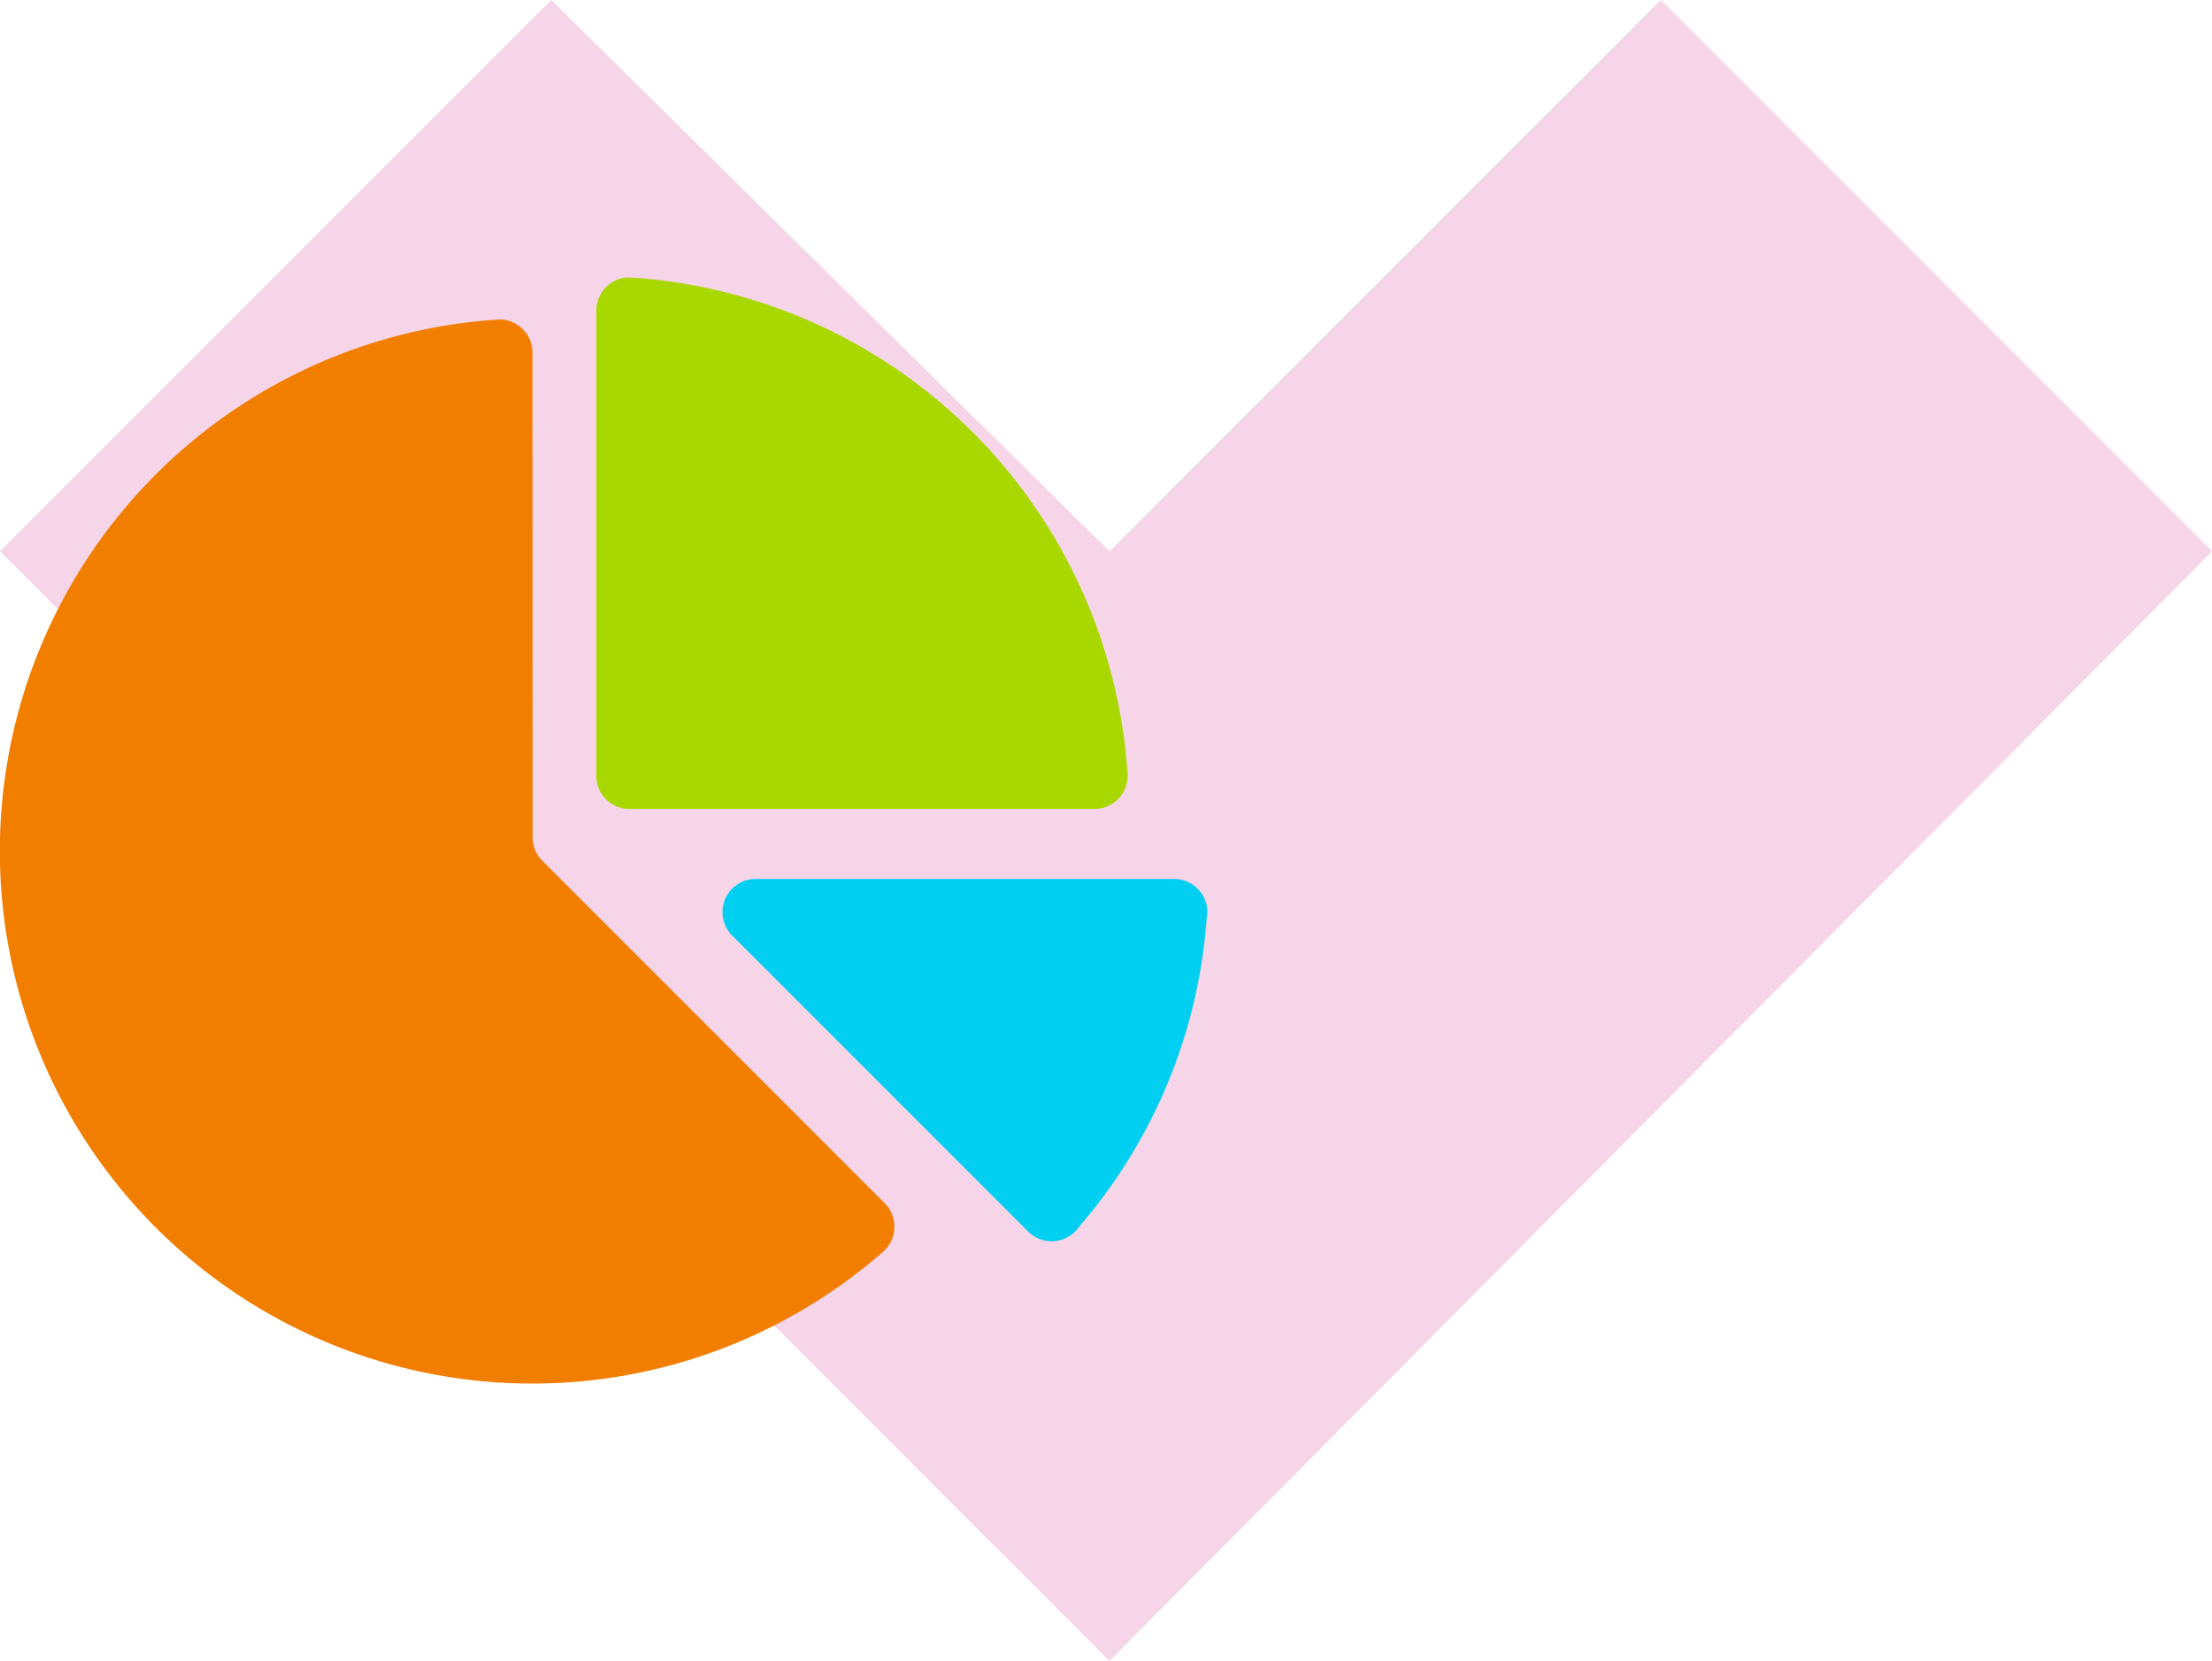 <?xml version="1.0" encoding="UTF-8"?> <svg xmlns="http://www.w3.org/2000/svg" width="90.613" height="68.031" viewBox="0 0 90.613 68.031"><g id="benefit-pricing-impact" transform="translate(-675.868 -2133.984)"><path id="Path_62198" data-name="Path 62198" d="M22.582,0l45.45,45.164L22.582,90.613,0,68.031,22.582,45.164,0,22.582Z" transform="translate(766.481 2133.984) rotate(90)" fill="#d13089" opacity="0.2"></path><g id="analytics" transform="translate(675.868 2131.753)"><g id="Group_6741" data-name="Group 6741" transform="translate(29.597 38.234)"><g id="Group_6740" data-name="Group 6740"><path id="Path_61917" data-name="Path 61917" d="M212.375,175H195.235a1.356,1.356,0,0,0-.945,2.333l12.07,12.07a1.363,1.363,0,0,0,2.128-.167,21.675,21.675,0,0,0,5.219-12.633,1.056,1.056,0,0,0,.029-.243A1.359,1.359,0,0,0,212.375,175Z" transform="translate(-193.875 -175.001)" fill="#00cff2"></path></g></g><g id="Group_6743" data-name="Group 6743" transform="translate(24.426 13.594)"><g id="Group_6742" data-name="Group 6742" transform="translate(0 0)"><path id="Path_61918" data-name="Path 61918" d="M161.355,13.594A1.361,1.361,0,0,0,160,14.954V34a1.359,1.359,0,0,0,1.355,1.364h19.054A1.363,1.363,0,0,0,181.768,34,21.811,21.811,0,0,0,161.355,13.594Z" transform="translate(-160 -13.594)" fill="#a9d800"></path></g></g><g id="Group_6745" data-name="Group 6745" transform="translate(0 15.316)"><g id="Group_6744" data-name="Group 6744" transform="translate(0 0)"><path id="Path_61919" data-name="Path 61919" d="M36.252,61.084,22.2,47.03a1.354,1.354,0,0,1-.381-.949L21.811,26.23a1.354,1.354,0,0,0-1.355-1.355,21.813,21.813,0,1,0,15.7,38.2,1.347,1.347,0,0,0,.482-1.035A1.362,1.362,0,0,0,36.252,61.084Z" transform="translate(0 -24.875)" fill="#f27e00"></path></g></g></g></g></svg> 